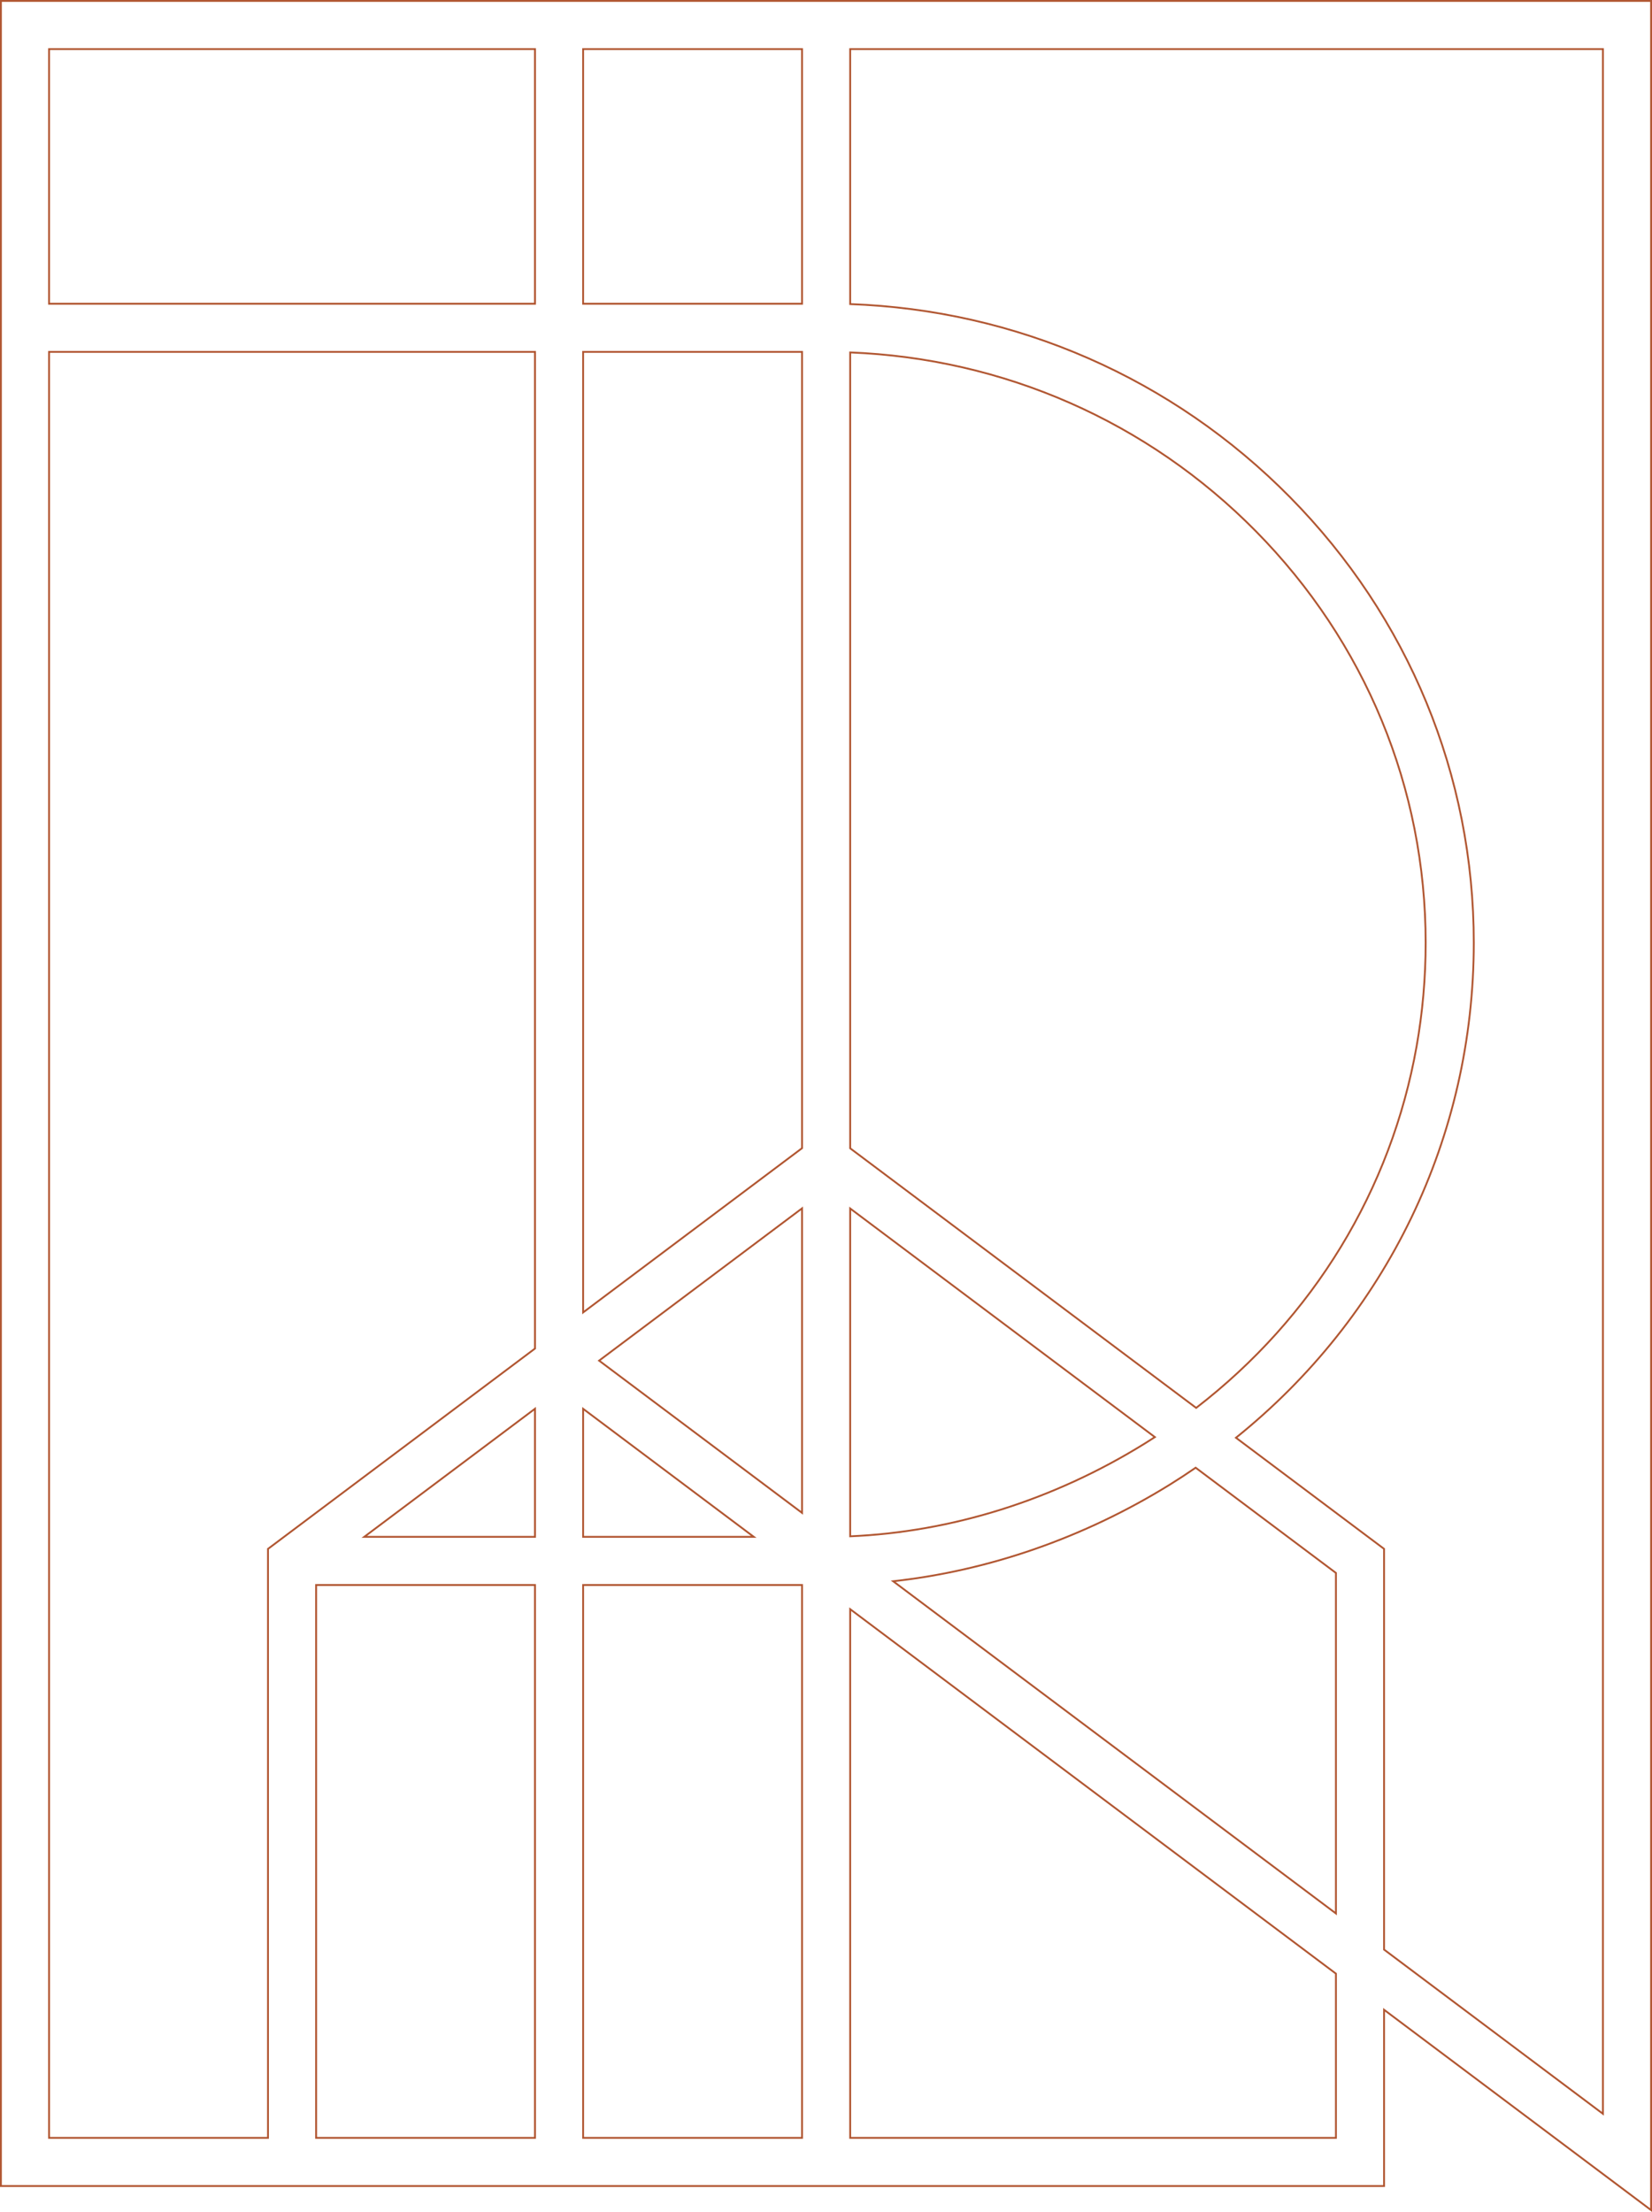 <svg xmlns="http://www.w3.org/2000/svg" width="895.338" height="1198.296" viewBox="0 0 895.338 1198.296"><defs><style>.a{fill:none;stroke-miterlimit:10;}.b,.c{stroke:none;}.c{fill:#b15631;}</style></defs><g class="a" transform="translate(-6.757 -4.688)"><path class="b" d="M756.382,1092.453l144.713,108.531V5.688H7.757V1188.443H756.382ZM467.034,30.773H876.007V1150.817L756.382,1061.1V844.019L675.8,783.584C757.96,717.809,805,620.264,805,515.433c0-90.474-35.327-176.087-99.479-241.068A350.727,350.727,0,0,0,467.034,169.909Zm0,164.325a325.917,325.917,0,0,1,220.73,97.028c59.43,60.218,92.157,139.524,92.157,223.308a321.688,321.688,0,0,1-4.941,56.315C761.221,649.173,719.206,718.7,655.052,768.027L467.034,627.014Zm0,463.273L633.54,783.247q-3.047,1.98-6.142,3.9c-49.548,30.682-104.943,48.062-160.363,50.336ZM322.293,766.887l94.5,70.874h-94.5Zm-25.088,396.471H177.586V862.846h119.62Zm0-325.6H202.668l94.538-70.9Zm0-102.261L152.5,844.033v319.325H32.839V194.814H297.205Zm0-565.768H32.839V30.773H297.205Zm144.741,993.626H322.293V862.846H441.947Zm0-338.087L330.63,741.786,441.947,658.3Zm0-198.33L322.293,716.687V194.814H441.947Zm0-457.209H322.293V30.773H441.947ZM731.3,1163.358H467.034V875.443l264.265,198.2Zm0-121.074L489.508,860.947c52.4-5.546,104.51-23.625,151.1-52.471,4.51-2.794,9.162-5.844,14.176-9.294L731.3,856.563Z"/><path class="c" d="M 901.095 1200.984 L 901.095 5.688 L 7.757 5.688 L 7.757 1188.443 L 756.381 1188.443 L 756.381 1092.453 L 901.095 1200.984 M 467.034 875.443 L 731.299 1073.641 L 731.299 1163.358 L 467.034 1163.358 L 467.034 875.443 M 322.293 862.846 L 441.947 862.846 L 441.947 1163.358 L 322.293 1163.358 L 322.293 862.846 M 177.586 862.846 L 297.205 862.846 L 297.205 1163.358 L 177.586 1163.358 L 177.586 862.846 M 32.839 194.814 L 297.205 194.814 L 297.205 735.5 L 152.498 844.033 L 152.498 1163.358 L 32.839 1163.358 L 32.839 597.072 L 32.839 194.814 M 467.034 30.773 L 876.007 30.773 L 876.007 1150.817 L 756.381 1061.097 L 756.381 844.019 L 675.797 783.584 C 757.96 717.809 805.004 620.264 805.004 515.433 C 805.004 424.959 769.677 339.347 705.525 274.365 C 642.08 210.095 557.467 173.058 467.034 169.909 L 467.034 30.773 M 654.784 799.181 L 731.299 856.563 L 731.299 1042.284 L 489.508 860.947 C 541.909 855.401 594.018 837.322 640.608 808.475 C 645.119 805.681 649.77 802.631 654.784 799.181 M 416.797 837.761 L 322.293 837.761 L 322.293 766.887 L 416.797 837.761 M 297.205 766.856 L 297.205 837.761 L 202.668 837.761 L 297.205 766.856 M 467.034 658.371 L 633.54 783.247 C 631.509 784.566 629.463 785.866 627.398 787.149 C 577.85 817.831 522.455 835.212 467.034 837.485 L 467.034 658.371 M 441.947 658.298 L 441.947 825.271 L 330.63 741.786 L 441.947 658.298 M 467.034 195.098 C 550.761 198.244 629.063 232.642 687.765 292.126 C 747.195 352.344 779.922 431.65 779.922 515.433 C 779.922 534.542 778.247 553.366 774.981 571.748 C 761.221 649.173 719.206 718.696 655.051 768.027 L 467.034 627.014 L 467.034 195.098 M 322.293 194.814 L 441.947 194.814 L 441.947 626.941 L 322.293 716.687 L 322.293 194.814 M 322.293 30.773 L 441.947 30.773 L 441.947 169.732 L 322.293 169.732 L 322.293 30.773 M 32.839 30.773 L 297.205 30.773 L 297.205 169.732 L 32.839 169.732 L 32.839 30.773 M 902.095 1202.984 L 900.495 1201.784 L 757.381 1094.453 L 757.381 1188.443 L 757.381 1189.443 L 756.381 1189.443 L 7.757 1189.443 L 6.757 1189.443 L 6.757 1188.443 L 6.757 5.688 L 6.757 4.688 L 7.757 4.688 L 901.095 4.688 L 902.095 4.688 L 902.095 5.688 L 902.095 1200.984 L 902.095 1202.984 Z M 468.034 1162.358 L 730.299 1162.358 L 730.299 1074.141 L 468.034 877.443 L 468.034 1162.358 Z M 323.293 1162.358 L 440.947 1162.358 L 440.947 863.846 L 323.293 863.846 L 323.293 1162.358 Z M 178.586 1162.358 L 296.205 1162.358 L 296.205 863.846 L 178.586 863.846 L 178.586 1162.358 Z M 33.839 1162.358 L 151.498 1162.358 L 151.498 844.033 L 151.498 843.533 L 151.898 843.233 L 296.205 735 L 296.205 195.814 L 33.839 195.814 L 33.839 597.072 L 33.839 1162.358 Z M 757.381 1060.597 L 875.007 1148.817 L 875.007 31.773 L 468.034 31.773 L 468.034 168.944 C 490.19 169.776 512.296 172.669 533.749 177.546 C 555.352 182.456 576.566 189.439 596.801 198.301 C 617.039 207.163 636.546 218.013 654.779 230.549 C 673.154 243.183 690.467 257.688 706.237 273.663 C 770.573 338.831 806.004 424.693 806.004 515.433 C 806.004 541.45 803.09 567.389 797.344 592.53 C 791.661 617.399 783.171 641.643 772.112 664.589 C 761.056 687.53 747.368 709.303 731.43 729.302 C 715.589 749.18 697.424 767.429 677.428 783.557 L 756.981 843.219 L 757.381 843.519 L 757.381 844.019 L 757.381 1060.597 Z M 492.132 861.665 L 730.299 1040.284 L 730.299 857.063 L 654.759 800.412 C 649.94 803.716 645.477 806.635 641.135 809.325 C 617.893 823.715 593.141 835.514 567.565 844.393 C 542.823 852.983 517.458 858.79 492.132 861.665 Z M 323.293 836.761 L 413.797 836.761 L 323.293 768.887 L 323.293 836.761 Z M 205.668 836.761 L 296.205 836.761 L 296.205 768.857 L 205.668 836.761 Z M 468.034 660.371 L 468.034 836.442 C 495.186 835.235 522.461 830.383 549.119 822.016 C 576.127 813.54 602.287 801.523 626.871 786.299 C 628.511 785.281 630.161 784.237 631.792 783.186 L 468.034 660.371 Z M 332.297 741.786 L 440.947 823.271 L 440.947 660.298 L 332.297 741.786 Z M 468.034 626.514 L 655.043 766.771 C 670.647 754.715 685.157 741.258 698.177 726.766 C 711.228 712.24 722.964 696.473 733.06 679.902 C 743.122 663.387 751.689 645.854 758.523 627.789 C 765.384 609.654 770.59 590.74 773.996 571.574 C 777.264 553.182 778.922 534.294 778.922 515.433 C 778.922 431.912 746.295 352.856 687.053 292.828 C 672.548 278.13 656.622 264.776 639.718 253.137 C 622.946 241.589 605.001 231.584 586.382 223.401 C 567.765 215.219 548.246 208.757 528.367 204.196 C 508.672 199.676 488.379 196.966 468.034 196.138 L 468.034 626.514 Z M 323.293 195.814 L 323.293 714.687 L 440.947 626.441 L 440.947 195.814 L 323.293 195.814 Z M 323.293 168.732 L 440.947 168.732 L 440.947 31.773 L 323.293 31.773 L 323.293 168.732 Z M 33.839 168.732 L 296.205 168.732 L 296.205 31.773 L 33.839 31.773 L 33.839 168.732 Z"/></g></svg>